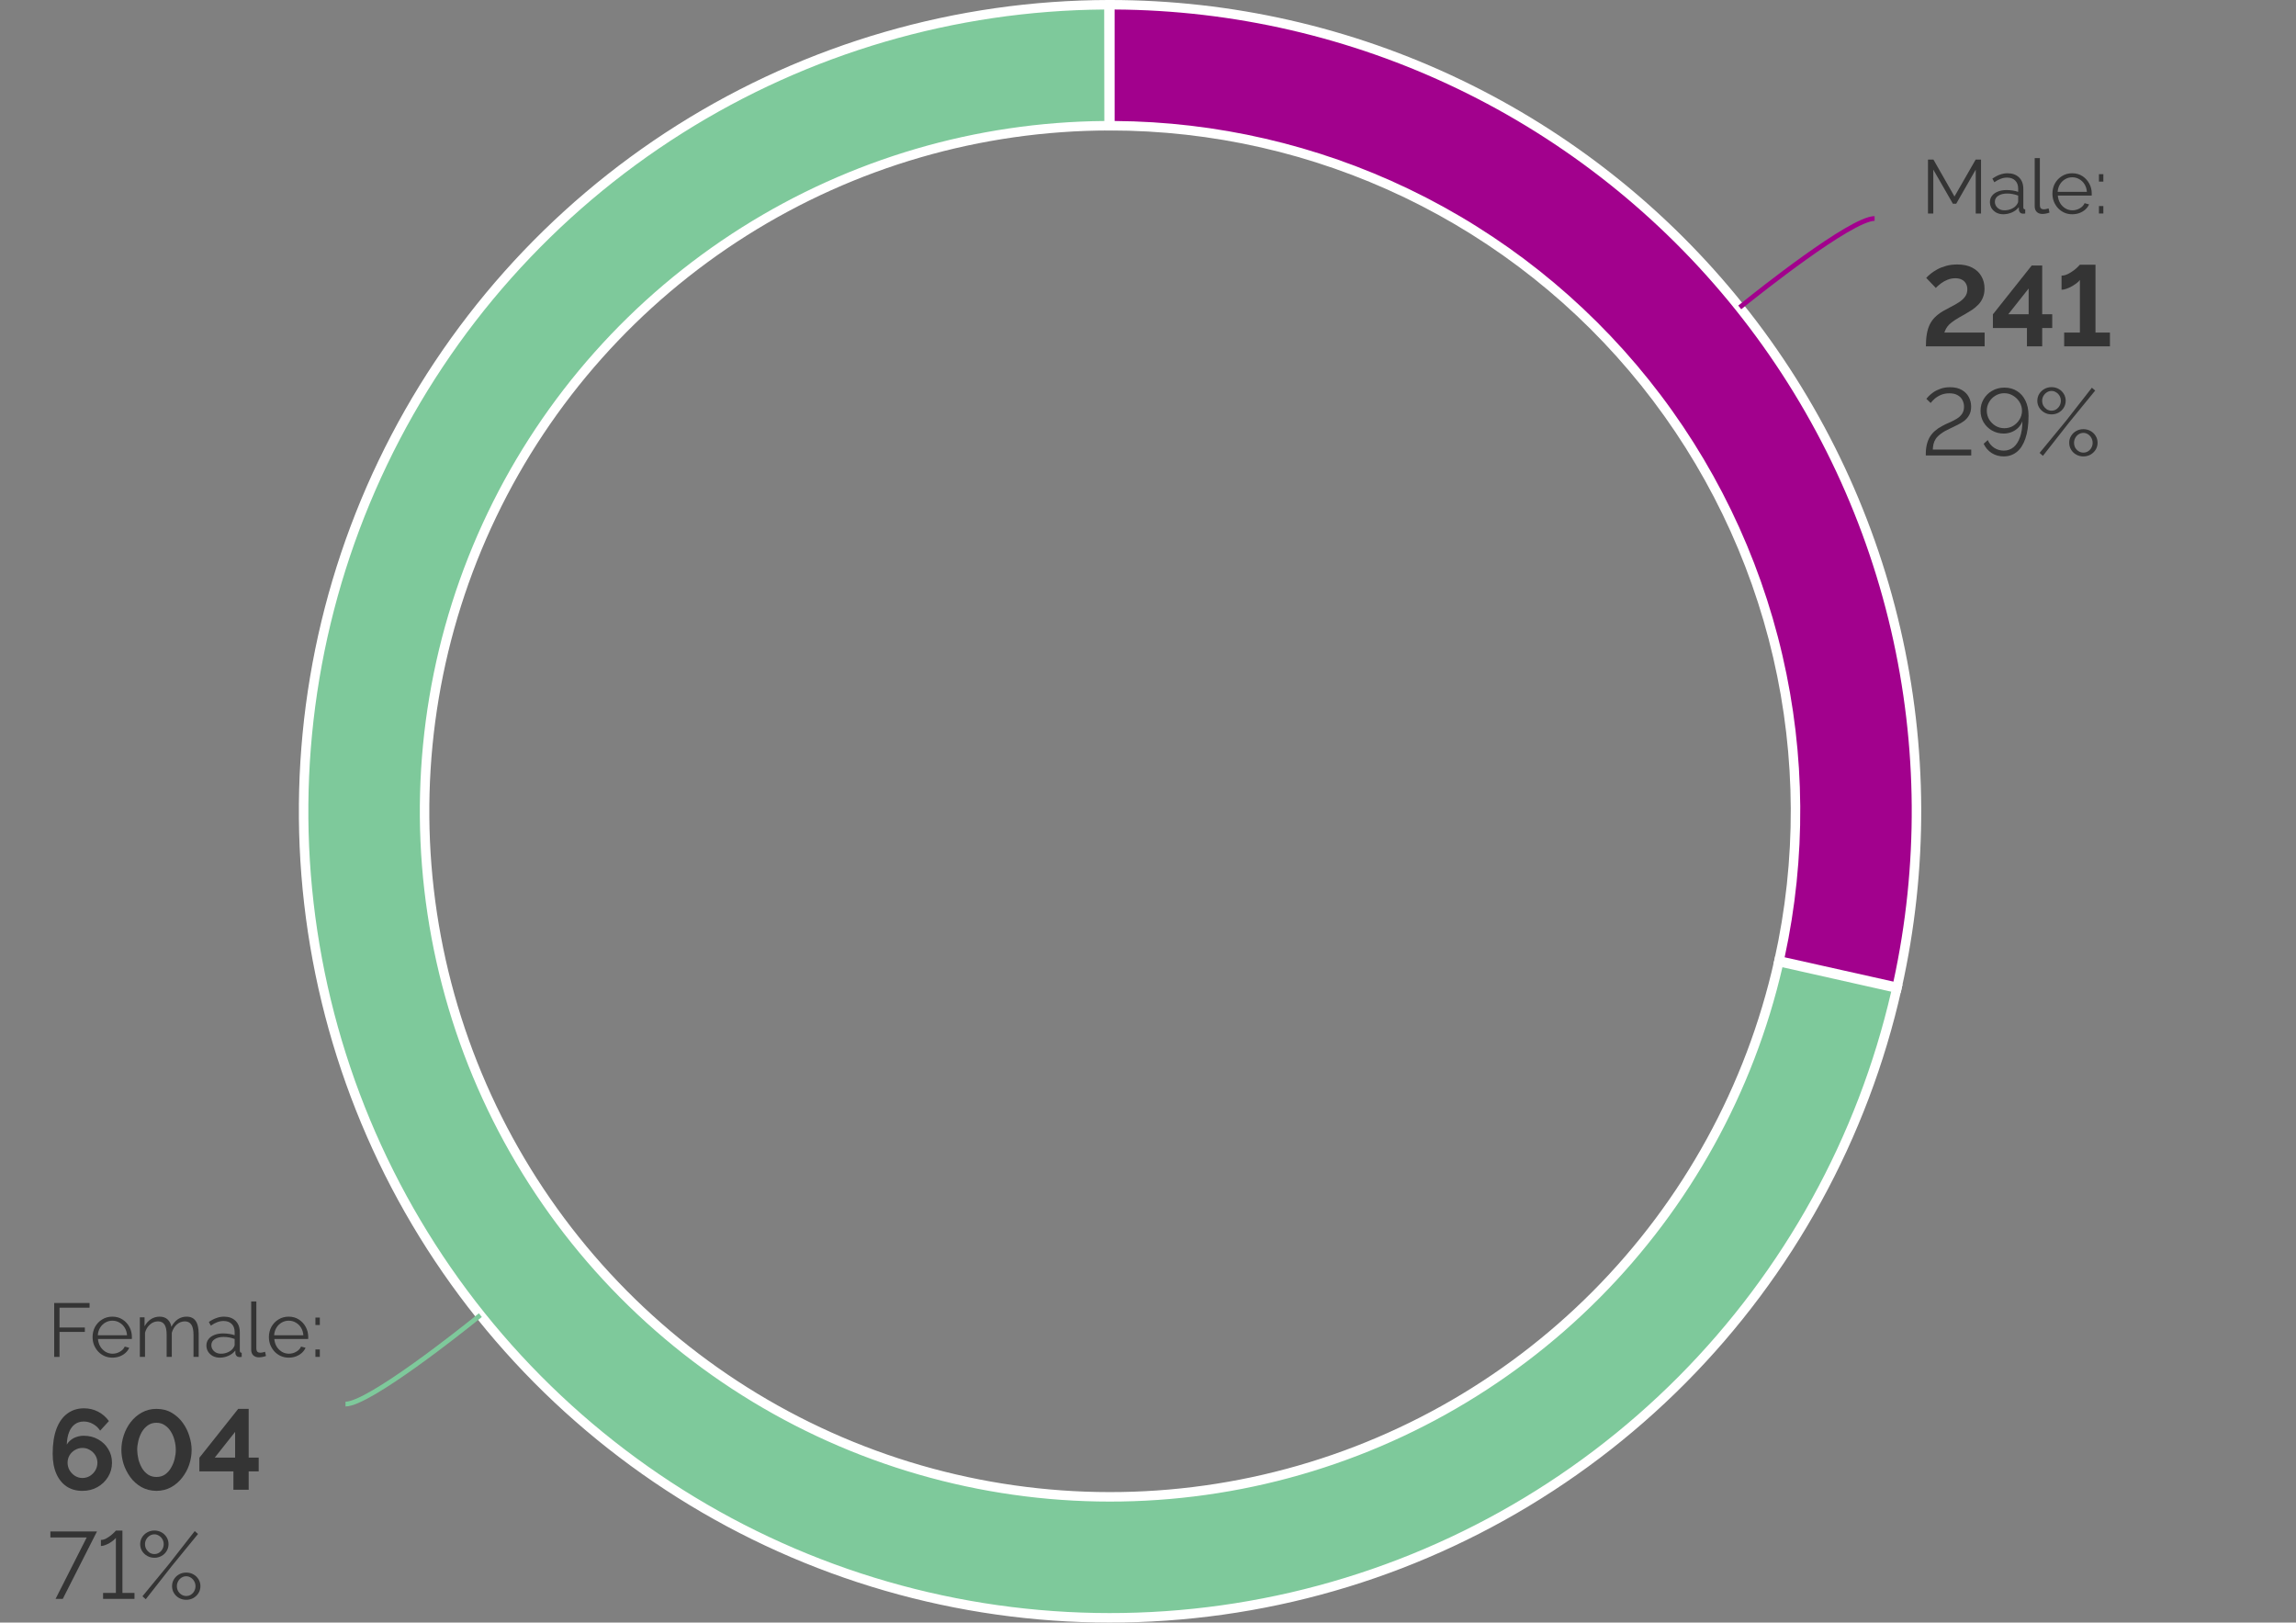 <?xml version="1.0" encoding="UTF-8"?> <svg xmlns="http://www.w3.org/2000/svg" width="484" height="342" viewBox="0 0 484 342" fill="none"><rect x="0" y="0" width="484" height="342" fill="#808080" stroke="none"/><path d="M233.965 1C259.444 0.995 284.598 6.717 307.568 17.743C330.537 28.769 350.735 44.817 366.667 64.701C382.598 84.585 393.857 107.795 399.61 132.616C405.362 157.437 405.462 183.234 399.902 208.099L375.017 202.534C379.743 181.399 379.658 159.472 374.768 138.374C369.878 117.276 360.308 97.547 346.766 80.646C333.224 63.745 316.057 50.104 296.533 40.732C277.008 31.359 255.627 26.496 233.97 26.5L233.965 1Z" fill="#A2018D"></path><path fill-rule="evenodd" clip-rule="evenodd" d="M234.963 2.003L234.968 25.503C256.433 25.646 277.605 30.537 296.964 39.83C316.623 49.267 333.909 63.003 347.545 80.021C361.181 97.039 370.817 116.904 375.74 138.148C380.589 159.067 380.746 180.796 376.206 201.776L399.14 206.904C404.448 182.487 404.277 157.192 398.634 132.842C392.915 108.167 381.722 85.093 365.884 65.326C350.046 45.56 329.968 29.606 307.133 18.645C284.599 7.827 259.95 2.146 234.963 2.003ZM233.963 3.54735e-06C259.592 -0.005 284.894 5.75 307.999 16.841C331.104 27.933 351.42 44.075 367.445 64.076C383.471 84.076 394.795 107.424 400.582 132.391C406.369 157.358 406.469 183.306 400.876 208.317L400.658 209.293L373.821 203.292L374.039 202.316C378.733 181.327 378.648 159.552 373.792 138.6C368.936 117.648 359.433 98.055 345.984 81.271C332.536 64.487 315.487 50.941 296.098 41.633C276.709 32.326 255.476 27.496 233.969 27.5L232.969 27.5L232.963 0L233.963 3.54735e-06Z" fill="white"></path><path d="M399.865 208.265C392.848 239.501 377.152 268.12 354.586 290.829C332.02 313.538 303.5 329.413 272.309 336.627C241.117 343.842 208.523 342.102 178.277 331.608C148.031 321.114 121.364 302.293 101.343 277.311C81.322 252.329 68.763 222.201 65.11 190.396C61.458 158.59 66.86 126.4 80.696 97.529C94.532 68.659 116.239 44.282 143.319 27.205C170.398 10.128 201.749 1.044 233.764 1L233.799 26.5C206.587 26.538 179.938 34.259 156.921 48.775C133.903 63.29 115.452 84.01 103.692 108.55C91.931 133.09 87.339 160.452 90.444 187.486C93.548 214.521 104.224 240.13 121.241 261.364C138.259 282.599 160.927 298.597 186.636 307.517C212.345 316.436 240.05 317.915 266.562 311.783C293.075 305.651 317.317 292.157 336.498 272.855C355.68 253.552 369.021 229.226 374.986 202.675L399.865 208.265Z" fill="#7EC99B"></path><path fill-rule="evenodd" clip-rule="evenodd" d="M234.763 -0.001L234.801 27.499L233.801 27.5C206.777 27.538 180.313 35.206 157.454 49.621C134.596 64.036 116.273 84.613 104.594 108.983C92.914 133.353 88.354 160.525 91.437 187.373C94.52 214.22 105.122 239.652 122.022 260.739C138.922 281.827 161.432 297.714 186.964 306.572C212.495 315.43 240.008 316.899 266.337 310.809C292.666 304.72 316.74 291.319 335.789 272.15C354.837 252.981 368.086 228.823 374.01 202.456L374.229 201.481L401.06 207.509L400.841 208.484C393.782 239.904 377.994 268.692 355.295 291.534C332.596 314.377 303.909 330.345 272.534 337.602C241.159 344.859 208.373 343.109 177.95 332.553C147.526 321.998 120.701 303.066 100.563 277.937C80.424 252.808 67.791 222.503 64.117 190.51C60.443 158.518 65.877 126.138 79.794 97.098C93.712 68.058 115.546 43.538 142.785 26.36C170.024 9.182 201.56 0.045 233.763 0L234.763 -0.001ZM232.765 2.005C201.287 2.235 170.49 11.253 143.852 28.052C116.932 45.028 95.353 69.262 81.598 97.962C67.843 126.663 62.472 158.664 66.104 190.282C69.735 221.9 82.22 251.851 102.123 276.686C122.026 301.521 148.537 320.232 178.605 330.664C208.673 341.096 241.076 342.825 272.083 335.653C303.091 328.482 331.443 312.7 353.877 290.125C376.075 267.786 391.586 239.694 398.668 209.021L375.739 203.87C369.627 230.224 356.287 254.36 337.208 273.56C317.893 292.996 293.484 306.583 266.788 312.758C240.092 318.932 212.195 317.443 186.308 308.462C160.421 299.481 137.596 283.372 120.461 261.99C103.326 240.608 92.576 214.823 89.45 187.601C86.324 160.379 90.948 132.828 102.79 108.118C114.632 83.409 133.211 62.545 156.387 47.929C179.282 33.491 205.745 25.729 232.798 25.505L232.765 2.005Z" fill="white"></path><path fill-rule="evenodd" clip-rule="evenodd" d="M392.444 46.294C393.491 45.843 394.434 45.553 395.167 45.553V46.553C394.65 46.553 393.865 46.77 392.839 47.212C391.829 47.648 390.639 48.276 389.333 49.042C386.721 50.573 383.68 52.632 380.737 54.737C374.853 58.946 369.396 63.312 368.616 63.936L367.054 65.185L366.43 64.404L367.991 63.155L367.992 63.155C368.774 62.529 374.248 58.149 380.155 53.924C383.108 51.812 386.177 49.732 388.827 48.179C390.152 47.402 391.381 46.752 392.444 46.294Z" fill="#A2018D"></path><path fill-rule="evenodd" clip-rule="evenodd" d="M101.569 277.596L100.008 278.846L99.698 278.459L100.008 278.846L100.008 278.846C99.225 279.472 93.751 283.852 87.844 288.077C84.891 290.189 81.822 292.268 79.172 293.822C77.848 294.598 76.619 295.249 75.556 295.707C74.508 296.158 73.565 296.448 72.832 296.448V295.448C73.349 295.448 74.134 295.23 75.16 294.788C76.17 294.353 77.36 293.725 78.666 292.959C81.278 291.428 84.319 289.369 87.262 287.263C93.146 283.055 98.603 278.689 99.383 278.065L99.695 278.455L99.383 278.065L100.945 276.815L101.569 277.596Z" fill="#7EC99B"></path><path d="M432.471 87.341C431.924 87.341 431.424 87.214 430.971 86.961C430.517 86.707 430.151 86.361 429.871 85.921C429.604 85.481 429.471 85.001 429.471 84.481C429.471 83.947 429.604 83.461 429.871 83.021C430.151 82.581 430.517 82.234 430.971 81.981C431.424 81.727 431.924 81.601 432.471 81.601C433.017 81.601 433.517 81.727 433.971 81.981C434.424 82.234 434.784 82.581 435.051 83.021C435.317 83.461 435.451 83.941 435.451 84.461C435.451 84.994 435.317 85.481 435.051 85.921C434.784 86.361 434.424 86.707 433.971 86.961C433.517 87.214 433.017 87.341 432.471 87.341ZM432.471 86.561C432.831 86.561 433.157 86.467 433.451 86.281C433.757 86.081 433.997 85.821 434.171 85.501C434.344 85.181 434.431 84.841 434.431 84.481C434.431 84.094 434.337 83.741 434.151 83.421C433.964 83.101 433.717 82.854 433.411 82.681C433.117 82.494 432.804 82.401 432.471 82.401C432.097 82.401 431.764 82.501 431.471 82.701C431.177 82.887 430.937 83.141 430.751 83.461C430.577 83.767 430.491 84.101 430.491 84.461C430.491 84.847 430.577 85.201 430.751 85.521C430.937 85.827 431.177 86.081 431.471 86.281C431.777 86.467 432.111 86.561 432.471 86.561ZM439.171 96.201C438.624 96.201 438.124 96.074 437.671 95.821C437.217 95.567 436.857 95.221 436.591 94.781C436.324 94.341 436.191 93.854 436.191 93.321C436.191 92.787 436.324 92.307 436.591 91.881C436.857 91.441 437.217 91.094 437.671 90.841C438.124 90.587 438.624 90.461 439.171 90.461C439.731 90.461 440.237 90.587 440.691 90.841C441.144 91.094 441.504 91.441 441.771 91.881C442.037 92.307 442.171 92.787 442.171 93.321C442.171 93.854 442.037 94.341 441.771 94.781C441.504 95.207 441.144 95.554 440.691 95.821C440.237 96.074 439.731 96.201 439.171 96.201ZM439.171 95.401C439.544 95.401 439.877 95.307 440.171 95.121C440.477 94.921 440.711 94.667 440.871 94.361C441.044 94.041 441.131 93.701 441.131 93.341C441.131 92.954 441.037 92.601 440.851 92.281C440.677 91.961 440.437 91.707 440.131 91.521C439.837 91.334 439.517 91.241 439.171 91.241C438.811 91.241 438.477 91.341 438.171 91.541C437.877 91.727 437.644 91.981 437.471 92.301C437.297 92.621 437.211 92.961 437.211 93.321C437.211 93.707 437.297 94.061 437.471 94.381C437.657 94.687 437.897 94.934 438.191 95.121C438.497 95.307 438.824 95.401 439.171 95.401ZM429.951 95.461L435.551 88.661L440.971 81.721L441.671 82.321L436.111 89.121L430.651 96.081L429.951 95.461Z" fill="#343434"></path><path d="M417.5 86.58C417.5 85.674 417.72 84.853 418.16 84.12C418.6 83.374 419.2 82.787 419.96 82.36C420.733 81.92 421.587 81.7 422.52 81.7C423.533 81.7 424.42 81.94 425.18 82.42C425.94 82.887 426.533 83.56 426.96 84.44C427.4 85.32 427.62 86.38 427.62 87.62C427.62 89.553 427.4 91.153 426.96 92.42C426.533 93.687 425.927 94.633 425.14 95.26C424.353 95.887 423.433 96.2 422.38 96.2C421.447 96.2 420.607 95.967 419.86 95.5C419.113 95.02 418.547 94.367 418.16 93.54L419.02 92.76C419.313 93.427 419.76 93.967 420.36 94.38C420.973 94.78 421.653 94.98 422.4 94.98C423.187 94.98 423.873 94.74 424.46 94.26C425.047 93.767 425.5 93.06 425.82 92.14C426.153 91.22 426.32 90.107 426.32 88.8C426.133 89.307 425.84 89.76 425.44 90.16C425.053 90.547 424.593 90.847 424.06 91.06C423.54 91.273 422.98 91.38 422.38 91.38C421.473 91.38 420.647 91.167 419.9 90.74C419.167 90.314 418.58 89.734 418.14 89C417.713 88.267 417.5 87.46 417.5 86.58ZM422.5 82.88C421.833 82.88 421.22 83.047 420.66 83.38C420.1 83.713 419.653 84.16 419.32 84.72C418.987 85.28 418.82 85.894 418.82 86.56C418.82 87.24 418.987 87.86 419.32 88.42C419.653 88.967 420.1 89.413 420.66 89.76C421.233 90.094 421.853 90.26 422.52 90.26C423.2 90.26 423.82 90.094 424.38 89.76C424.94 89.413 425.387 88.967 425.72 88.42C426.067 87.86 426.24 87.247 426.24 86.58C426.24 85.913 426.067 85.3 425.72 84.74C425.373 84.18 424.92 83.734 424.36 83.4C423.8 83.053 423.18 82.88 422.5 82.88Z" fill="#343434"></path><path d="M405.959 96C405.945 95.16 406.012 94.42 406.159 93.78C406.305 93.14 406.525 92.573 406.819 92.08C407.125 91.587 407.492 91.16 407.919 90.8C408.345 90.427 408.825 90.1 409.359 89.82C409.865 89.54 410.392 89.287 410.939 89.06C411.485 88.82 411.992 88.56 412.459 88.28C412.925 88 413.299 87.66 413.579 87.26C413.872 86.847 414.019 86.334 414.019 85.72C414.019 85.213 413.905 84.747 413.679 84.32C413.465 83.894 413.132 83.553 412.679 83.3C412.225 83.034 411.652 82.9 410.959 82.9C410.279 82.9 409.672 83.013 409.139 83.24C408.619 83.467 408.179 83.74 407.819 84.06C407.472 84.38 407.192 84.674 406.979 84.94L406.079 84.06C406.159 83.967 406.319 83.787 406.559 83.52C406.812 83.254 407.145 82.974 407.559 82.68C407.985 82.387 408.485 82.14 409.059 81.94C409.645 81.727 410.325 81.62 411.099 81.62C412.085 81.62 412.905 81.813 413.559 82.2C414.212 82.573 414.699 83.067 415.019 83.68C415.352 84.293 415.519 84.967 415.519 85.7C415.519 86.407 415.379 87.007 415.099 87.5C414.832 87.98 414.479 88.387 414.039 88.72C413.612 89.04 413.145 89.32 412.639 89.56C412.145 89.8 411.679 90.027 411.239 90.24C410.385 90.627 409.705 91.007 409.199 91.38C408.692 91.754 408.312 92.127 408.059 92.5C407.819 92.874 407.659 93.247 407.579 93.62C407.499 93.993 407.452 94.374 407.439 94.76H415.539V96H405.959Z" fill="#343434"></path><path d="M444.778 70.096V73H435.13V70.096H438.442V59.008C438.314 59.2 438.098 59.416 437.794 59.656C437.506 59.88 437.17 60.104 436.786 60.328C436.418 60.536 436.034 60.712 435.634 60.856C435.25 61 434.898 61.072 434.578 61.072V58.096C435.01 58.096 435.45 57.984 435.898 57.76C436.346 57.536 436.762 57.28 437.146 56.992C437.53 56.704 437.834 56.44 438.058 56.2C438.298 55.944 438.426 55.808 438.442 55.792H441.73V70.096H444.778Z" fill="#343434"></path><path d="M427.283 73V69.136H420.107V66.256L428.291 55.96H430.499V66.232H432.611V69.136H430.499V73H427.283ZM423.347 66.232H427.643V60.808L423.347 66.232Z" fill="#343434"></path><path d="M405.982 73C405.982 72.024 406.046 71.168 406.174 70.432C406.302 69.68 406.502 69.016 406.774 68.44C407.062 67.848 407.43 67.328 407.878 66.88C408.326 66.432 408.878 66.008 409.534 65.608C410.094 65.288 410.67 64.976 411.262 64.672C411.87 64.368 412.43 64.048 412.942 63.712C413.47 63.376 413.894 62.992 414.214 62.56C414.55 62.128 414.718 61.6 414.718 60.976C414.718 60.496 414.614 60.088 414.406 59.752C414.214 59.4 413.926 59.128 413.542 58.936C413.174 58.744 412.726 58.648 412.198 58.648C411.59 58.648 411.022 58.76 410.494 58.984C409.982 59.192 409.518 59.456 409.102 59.776C408.702 60.08 408.358 60.384 408.07 60.688L406.054 58.576C406.278 58.32 406.582 58.032 406.966 57.712C407.366 57.392 407.838 57.08 408.382 56.776C408.942 56.472 409.574 56.224 410.278 56.032C410.982 55.84 411.758 55.744 412.606 55.744C413.854 55.744 414.902 55.968 415.75 56.416C416.598 56.848 417.238 57.448 417.67 58.216C418.118 58.968 418.342 59.84 418.342 60.832C418.342 61.552 418.222 62.192 417.982 62.752C417.758 63.296 417.446 63.776 417.046 64.192C416.646 64.608 416.198 64.984 415.702 65.32C415.206 65.64 414.694 65.952 414.166 66.256C413.334 66.704 412.662 67.096 412.15 67.432C411.638 67.768 411.23 68.08 410.926 68.368C410.638 68.656 410.414 68.944 410.254 69.232C410.11 69.504 409.982 69.792 409.87 70.096H418.366V73H405.982Z" fill="#343434"></path><path d="M442.461 38.28V36.712H443.389V38.28H442.461ZM442.461 45V43.432H443.389V45H442.461Z" fill="#343434"></path><path d="M436.83 45.16C436.233 45.16 435.678 45.048 435.166 44.825C434.654 44.59 434.212 44.275 433.838 43.88C433.465 43.475 433.172 43.011 432.958 42.489C432.756 41.966 432.654 41.406 432.654 40.809C432.654 40.03 432.83 39.315 433.182 38.664C433.545 38.014 434.041 37.496 434.67 37.112C435.3 36.718 436.014 36.52 436.814 36.52C437.636 36.52 438.35 36.718 438.958 37.112C439.577 37.507 440.062 38.03 440.414 38.681C440.766 39.321 440.942 40.025 440.942 40.792C440.942 40.878 440.942 40.963 440.942 41.048C440.942 41.123 440.937 41.182 440.926 41.224H433.79C433.844 41.822 434.009 42.355 434.286 42.825C434.574 43.283 434.942 43.651 435.39 43.928C435.849 44.195 436.345 44.328 436.878 44.328C437.422 44.328 437.934 44.19 438.414 43.913C438.905 43.635 439.246 43.273 439.438 42.825L440.382 43.081C440.212 43.475 439.95 43.833 439.598 44.153C439.246 44.472 438.83 44.723 438.35 44.904C437.881 45.075 437.374 45.16 436.83 45.16ZM433.758 40.441H439.918C439.876 39.833 439.71 39.299 439.422 38.84C439.145 38.382 438.777 38.025 438.318 37.769C437.87 37.502 437.374 37.368 436.83 37.368C436.286 37.368 435.79 37.502 435.342 37.769C434.894 38.025 434.526 38.387 434.238 38.856C433.961 39.315 433.801 39.843 433.758 40.441Z" fill="#343434"></path><path d="M428.918 33.32H430.006V43.112C430.006 43.528 430.081 43.8 430.23 43.928C430.379 44.056 430.561 44.12 430.774 44.12C430.966 44.12 431.158 44.099 431.35 44.056C431.542 44.014 431.707 43.971 431.846 43.928L432.038 44.808C431.835 44.894 431.585 44.963 431.286 45.016C430.998 45.07 430.747 45.096 430.534 45.096C430.043 45.096 429.649 44.952 429.35 44.664C429.062 44.376 428.918 43.982 428.918 43.48V33.32Z" fill="#343434"></path><path d="M419.48 42.6C419.48 42.078 419.63 41.63 419.928 41.257C420.227 40.873 420.638 40.579 421.16 40.377C421.694 40.163 422.307 40.056 423 40.056C423.406 40.056 423.827 40.089 424.264 40.153C424.702 40.217 425.091 40.312 425.432 40.441V39.736C425.432 39.032 425.224 38.472 424.808 38.056C424.392 37.641 423.816 37.432 423.08 37.432C422.632 37.432 422.19 37.518 421.752 37.688C421.326 37.849 420.878 38.089 420.408 38.408L419.992 37.641C420.536 37.267 421.07 36.99 421.592 36.809C422.115 36.617 422.648 36.52 423.192 36.52C424.216 36.52 425.027 36.814 425.624 37.401C426.222 37.987 426.52 38.798 426.52 39.833V43.688C426.52 43.838 426.552 43.95 426.616 44.025C426.68 44.089 426.782 44.126 426.92 44.136V45.001C426.803 45.011 426.702 45.022 426.616 45.032C426.531 45.043 426.467 45.043 426.424 45.032C426.158 45.022 425.955 44.937 425.816 44.776C425.678 44.617 425.603 44.446 425.592 44.264L425.576 43.657C425.203 44.136 424.718 44.51 424.12 44.776C423.523 45.032 422.915 45.16 422.296 45.16C421.763 45.16 421.278 45.048 420.84 44.825C420.414 44.59 420.078 44.281 419.832 43.897C419.598 43.502 419.48 43.07 419.48 42.6ZM425.064 43.24C425.182 43.091 425.272 42.947 425.336 42.809C425.4 42.67 425.432 42.547 425.432 42.441V41.224C425.07 41.086 424.691 40.979 424.296 40.904C423.912 40.83 423.523 40.792 423.128 40.792C422.35 40.792 421.72 40.947 421.24 41.257C420.76 41.566 420.52 41.987 420.52 42.52C420.52 42.83 420.6 43.123 420.76 43.401C420.92 43.667 421.155 43.891 421.464 44.072C421.774 44.243 422.136 44.328 422.552 44.328C423.075 44.328 423.56 44.227 424.008 44.025C424.467 43.822 424.819 43.56 425.064 43.24Z" fill="#343434"></path><path d="M416.486 45.001V35.753L412.374 42.937H411.67L407.542 35.753V45.001H406.422V33.641H407.574L412.006 41.417L416.47 33.641H417.606V45.001H416.486Z" fill="#343434"></path><path d="M32.549 328.341C32.002 328.341 31.502 328.214 31.049 327.961C30.596 327.707 30.229 327.361 29.949 326.921C29.682 326.481 29.549 326.001 29.549 325.481C29.549 324.947 29.682 324.461 29.949 324.021C30.229 323.581 30.596 323.234 31.049 322.981C31.502 322.727 32.002 322.601 32.549 322.601C33.096 322.601 33.596 322.727 34.049 322.981C34.502 323.234 34.862 323.581 35.129 324.021C35.395 324.461 35.529 324.941 35.529 325.461C35.529 325.994 35.395 326.481 35.129 326.921C34.862 327.361 34.502 327.707 34.049 327.961C33.596 328.214 33.096 328.341 32.549 328.341ZM32.549 327.561C32.909 327.561 33.236 327.467 33.529 327.281C33.836 327.081 34.075 326.821 34.249 326.501C34.422 326.181 34.509 325.841 34.509 325.481C34.509 325.094 34.416 324.741 34.229 324.421C34.042 324.101 33.795 323.854 33.489 323.681C33.196 323.494 32.882 323.401 32.549 323.401C32.175 323.401 31.842 323.501 31.549 323.701C31.256 323.887 31.015 324.141 30.829 324.461C30.655 324.767 30.569 325.101 30.569 325.461C30.569 325.847 30.655 326.201 30.829 326.521C31.015 326.827 31.256 327.081 31.549 327.281C31.855 327.467 32.189 327.561 32.549 327.561ZM39.249 337.201C38.702 337.201 38.202 337.074 37.749 336.821C37.295 336.567 36.935 336.221 36.669 335.781C36.402 335.341 36.269 334.854 36.269 334.321C36.269 333.787 36.402 333.307 36.669 332.881C36.935 332.441 37.295 332.094 37.749 331.841C38.202 331.587 38.702 331.461 39.249 331.461C39.809 331.461 40.316 331.587 40.769 331.841C41.222 332.094 41.582 332.441 41.849 332.881C42.115 333.307 42.249 333.787 42.249 334.321C42.249 334.854 42.115 335.341 41.849 335.781C41.582 336.207 41.222 336.554 40.769 336.821C40.316 337.074 39.809 337.201 39.249 337.201ZM39.249 336.401C39.622 336.401 39.956 336.307 40.249 336.121C40.556 335.921 40.789 335.667 40.949 335.361C41.122 335.041 41.209 334.701 41.209 334.341C41.209 333.954 41.115 333.601 40.929 333.281C40.755 332.961 40.516 332.707 40.209 332.521C39.916 332.334 39.596 332.241 39.249 332.241C38.889 332.241 38.556 332.341 38.249 332.541C37.956 332.727 37.722 332.981 37.549 333.301C37.376 333.621 37.289 333.961 37.289 334.321C37.289 334.707 37.376 335.061 37.549 335.381C37.736 335.687 37.975 335.934 38.269 336.121C38.575 336.307 38.902 336.401 39.249 336.401ZM30.029 336.461L35.629 329.661L41.049 322.721L41.749 323.321L36.189 330.121L30.729 337.081L30.029 336.461Z" fill="#343434"></path><path d="M28.349 335.76V337H21.73V335.76H24.43V324.14C24.309 324.3 24.13 324.48 23.89 324.68C23.663 324.867 23.396 325.053 23.09 325.24C22.783 325.413 22.47 325.56 22.149 325.68C21.829 325.8 21.536 325.86 21.27 325.86V324.58C21.63 324.58 21.989 324.487 22.349 324.3C22.709 324.1 23.043 323.88 23.349 323.64C23.669 323.387 23.923 323.16 24.11 322.96C24.309 322.747 24.416 322.633 24.43 322.62H25.809V335.76H28.349Z" fill="#343434"></path><path d="M18.279 324.061H10.619V322.801H20.439L13.239 337.001H11.719L18.279 324.061Z" fill="#343434"></path><path d="M49.205 314V310.136H42.029V307.256L50.213 296.96H52.421V307.232H54.533V310.136H52.421V314H49.205ZM45.269 307.232H49.565V301.808L45.269 307.232Z" fill="#343434"></path><path d="M32.978 314.24C31.778 314.224 30.714 313.952 29.786 313.424C28.858 312.896 28.082 312.2 27.458 311.336C26.834 310.472 26.362 309.544 26.042 308.552C25.738 307.544 25.586 306.56 25.586 305.6C25.586 304.576 25.754 303.552 26.09 302.528C26.426 301.504 26.914 300.576 27.554 299.744C28.21 298.896 28.994 298.224 29.906 297.728C30.818 297.216 31.842 296.96 32.978 296.96C34.21 296.96 35.282 297.232 36.194 297.776C37.122 298.32 37.898 299.024 38.522 299.888C39.146 300.752 39.61 301.688 39.914 302.696C40.234 303.704 40.394 304.672 40.394 305.6C40.394 306.64 40.226 307.672 39.89 308.696C39.554 309.704 39.058 310.624 38.402 311.456C37.762 312.288 36.986 312.96 36.074 313.472C35.162 313.968 34.13 314.224 32.978 314.24ZM28.922 305.6C28.938 306.272 29.026 306.944 29.186 307.616C29.362 308.272 29.61 308.88 29.93 309.44C30.266 310 30.69 310.456 31.202 310.808C31.714 311.144 32.306 311.312 32.978 311.312C33.698 311.312 34.314 311.128 34.826 310.76C35.338 310.392 35.754 309.92 36.074 309.344C36.41 308.768 36.658 308.152 36.818 307.496C36.978 306.84 37.058 306.208 37.058 305.6C37.058 304.928 36.97 304.264 36.794 303.608C36.634 302.936 36.378 302.32 36.026 301.76C35.69 301.2 35.266 300.752 34.754 300.416C34.258 300.064 33.666 299.888 32.978 299.888C32.274 299.888 31.666 300.072 31.154 300.44C30.642 300.808 30.218 301.28 29.882 301.856C29.562 302.432 29.322 303.048 29.162 303.704C29.002 304.36 28.922 304.992 28.922 305.6Z" fill="#343434"></path><path d="M23.608 308.312C23.608 309.416 23.328 310.416 22.767 311.312C22.224 312.208 21.48 312.92 20.535 313.448C19.608 313.976 18.552 314.24 17.367 314.24C16.087 314.24 14.976 313.928 14.031 313.304C13.104 312.68 12.383 311.784 11.871 310.616C11.36 309.448 11.104 308.048 11.104 306.416C11.104 304.352 11.367 302.608 11.896 301.184C12.44 299.744 13.207 298.664 14.2 297.944C15.191 297.208 16.36 296.84 17.703 296.84C18.776 296.84 19.759 297.072 20.655 297.536C21.567 298 22.335 298.664 22.959 299.528L21.111 301.544C20.727 300.952 20.232 300.488 19.623 300.152C19.015 299.8 18.36 299.624 17.655 299.624C16.936 299.624 16.311 299.816 15.784 300.2C15.255 300.584 14.848 301.144 14.559 301.88C14.271 302.6 14.111 303.472 14.079 304.496C14.303 304.112 14.591 303.784 14.944 303.512C15.296 303.224 15.704 303.008 16.168 302.864C16.631 302.704 17.128 302.624 17.655 302.624C18.791 302.624 19.808 302.88 20.703 303.392C21.599 303.888 22.303 304.568 22.816 305.432C23.343 306.28 23.608 307.24 23.608 308.312ZM17.367 311.528C17.944 311.528 18.471 311.384 18.951 311.096C19.431 310.792 19.816 310.4 20.104 309.92C20.392 309.424 20.535 308.888 20.535 308.312C20.535 307.736 20.392 307.216 20.104 306.752C19.816 306.272 19.431 305.896 18.951 305.624C18.488 305.336 17.968 305.192 17.392 305.192C16.816 305.192 16.288 305.336 15.807 305.624C15.328 305.896 14.944 306.272 14.655 306.752C14.383 307.216 14.248 307.736 14.248 308.312C14.248 308.888 14.392 309.424 14.68 309.92C14.967 310.4 15.351 310.792 15.832 311.096C16.311 311.384 16.823 311.528 17.367 311.528Z" fill="#343434"></path><path d="M66.492 279.28V277.712H67.42V279.28H66.492ZM66.492 286V284.432H67.42V286H66.492Z" fill="#343434"></path><path d="M60.861 286.161C60.264 286.161 59.709 286.049 59.197 285.825C58.685 285.59 58.243 285.275 57.87 284.881C57.496 284.475 57.203 284.011 56.989 283.489C56.787 282.966 56.685 282.406 56.685 281.809C56.685 281.03 56.861 280.315 57.214 279.665C57.576 279.014 58.072 278.497 58.702 278.113C59.331 277.718 60.045 277.521 60.846 277.521C61.667 277.521 62.382 277.718 62.989 278.113C63.608 278.507 64.094 279.03 64.445 279.681C64.797 280.321 64.974 281.025 64.974 281.793C64.974 281.878 64.974 281.963 64.974 282.049C64.974 282.123 64.968 282.182 64.957 282.225H57.822C57.875 282.822 58.04 283.355 58.318 283.825C58.605 284.283 58.974 284.651 59.422 284.929C59.88 285.195 60.376 285.329 60.91 285.329C61.453 285.329 61.965 285.19 62.446 284.913C62.936 284.635 63.278 284.273 63.469 283.825L64.413 284.081C64.243 284.475 63.981 284.833 63.63 285.153C63.278 285.473 62.861 285.723 62.382 285.905C61.912 286.075 61.406 286.161 60.861 286.161ZM57.789 281.441H63.95C63.907 280.833 63.742 280.299 63.453 279.841C63.176 279.382 62.808 279.025 62.349 278.769C61.901 278.502 61.406 278.369 60.861 278.369C60.318 278.369 59.822 278.502 59.373 278.769C58.925 279.025 58.557 279.387 58.27 279.857C57.992 280.315 57.832 280.843 57.789 281.441Z" fill="#343434"></path><path d="M52.951 274.32H54.039V284.112C54.039 284.528 54.114 284.8 54.263 284.928C54.413 285.056 54.594 285.12 54.807 285.12C54.999 285.12 55.191 285.099 55.383 285.056C55.575 285.014 55.74 284.971 55.879 284.928L56.071 285.808C55.868 285.894 55.618 285.963 55.319 286.016C55.031 286.07 54.781 286.096 54.567 286.096C54.077 286.096 53.682 285.952 53.383 285.664C53.095 285.376 52.951 284.982 52.951 284.48V274.32Z" fill="#343434"></path><path d="M43.512 283.601C43.512 283.078 43.661 282.63 43.96 282.257C44.258 281.873 44.669 281.579 45.192 281.377C45.725 281.163 46.338 281.057 47.032 281.057C47.437 281.057 47.858 281.089 48.296 281.153C48.733 281.217 49.122 281.313 49.464 281.441V280.737C49.464 280.033 49.256 279.473 48.84 279.057C48.424 278.641 47.848 278.433 47.112 278.433C46.664 278.433 46.221 278.518 45.784 278.689C45.357 278.849 44.909 279.089 44.44 279.409L44.024 278.641C44.568 278.267 45.101 277.99 45.624 277.809C46.146 277.617 46.68 277.521 47.224 277.521C48.248 277.521 49.058 277.814 49.656 278.401C50.253 278.987 50.552 279.798 50.552 280.833V284.689C50.552 284.838 50.584 284.95 50.648 285.025C50.712 285.089 50.813 285.126 50.952 285.137V286.001C50.834 286.011 50.733 286.022 50.648 286.033C50.562 286.043 50.498 286.043 50.456 286.033C50.189 286.022 49.986 285.937 49.848 285.777C49.709 285.617 49.634 285.446 49.624 285.265L49.608 284.657C49.234 285.137 48.749 285.51 48.152 285.777C47.554 286.033 46.946 286.161 46.328 286.161C45.794 286.161 45.309 286.049 44.872 285.825C44.445 285.59 44.109 285.281 43.864 284.897C43.629 284.502 43.512 284.07 43.512 283.601ZM49.096 284.241C49.213 284.091 49.304 283.947 49.368 283.809C49.432 283.67 49.464 283.547 49.464 283.441V282.225C49.101 282.086 48.722 281.979 48.328 281.905C47.944 281.83 47.554 281.793 47.16 281.793C46.381 281.793 45.752 281.947 45.272 282.257C44.792 282.566 44.552 282.987 44.552 283.521C44.552 283.83 44.632 284.123 44.792 284.401C44.952 284.667 45.186 284.891 45.496 285.073C45.805 285.243 46.168 285.329 46.584 285.329C47.106 285.329 47.592 285.227 48.04 285.025C48.498 284.822 48.85 284.561 49.096 284.241Z" fill="#343434"></path><path d="M41.88 286.001H40.792V281.345C40.792 280.374 40.638 279.659 40.328 279.201C40.019 278.742 39.56 278.513 38.953 278.513C38.323 278.513 37.758 278.737 37.257 279.185C36.766 279.633 36.419 280.209 36.217 280.913V286.001H35.129V281.345C35.129 280.363 34.979 279.649 34.681 279.201C34.382 278.742 33.923 278.513 33.304 278.513C32.686 278.513 32.126 278.731 31.625 279.169C31.123 279.606 30.771 280.182 30.569 280.897V286.001H29.48V277.665H30.473V279.553C30.825 278.902 31.273 278.401 31.817 278.049C32.371 277.697 32.984 277.521 33.657 277.521C34.35 277.521 34.91 277.718 35.337 278.113C35.763 278.507 36.025 279.025 36.12 279.665C36.505 278.961 36.963 278.427 37.496 278.065C38.041 277.702 38.654 277.521 39.337 277.521C39.806 277.521 40.2 277.606 40.52 277.777C40.851 277.947 41.112 278.193 41.304 278.513C41.507 278.822 41.651 279.201 41.736 279.649C41.833 280.086 41.88 280.577 41.88 281.121V286.001Z" fill="#343434"></path><path d="M23.69 286.161C23.092 286.161 22.538 286.049 22.026 285.825C21.514 285.59 21.071 285.275 20.698 284.881C20.324 284.475 20.031 284.011 19.818 283.489C19.615 282.966 19.514 282.406 19.514 281.809C19.514 281.03 19.69 280.315 20.042 279.665C20.404 279.014 20.9 278.497 21.53 278.113C22.159 277.718 22.874 277.521 23.674 277.521C24.495 277.521 25.21 277.718 25.818 278.113C26.436 278.507 26.922 279.03 27.274 279.681C27.626 280.321 27.802 281.025 27.802 281.793C27.802 281.878 27.802 281.963 27.802 282.049C27.802 282.123 27.796 282.182 27.786 282.225H20.65C20.703 282.822 20.868 283.355 21.146 283.825C21.434 284.283 21.802 284.651 22.25 284.929C22.708 285.195 23.204 285.329 23.738 285.329C24.282 285.329 24.794 285.19 25.274 284.913C25.764 284.635 26.106 284.273 26.298 283.825L27.242 284.081C27.071 284.475 26.81 284.833 26.458 285.153C26.106 285.473 25.69 285.723 25.21 285.905C24.74 286.075 24.234 286.161 23.69 286.161ZM20.618 281.441H26.778C26.735 280.833 26.57 280.299 26.282 279.841C26.004 279.382 25.636 279.025 25.178 278.769C24.73 278.502 24.234 278.369 23.69 278.369C23.146 278.369 22.65 278.502 22.202 278.769C21.754 279.025 21.386 279.387 21.098 279.857C20.82 280.315 20.66 280.843 20.618 281.441Z" fill="#343434"></path><path d="M11.424 286.001V274.641H18.88V275.633H12.544V279.809H17.888V280.737H12.544V286.001H11.424Z" fill="#343434"></path></svg> 